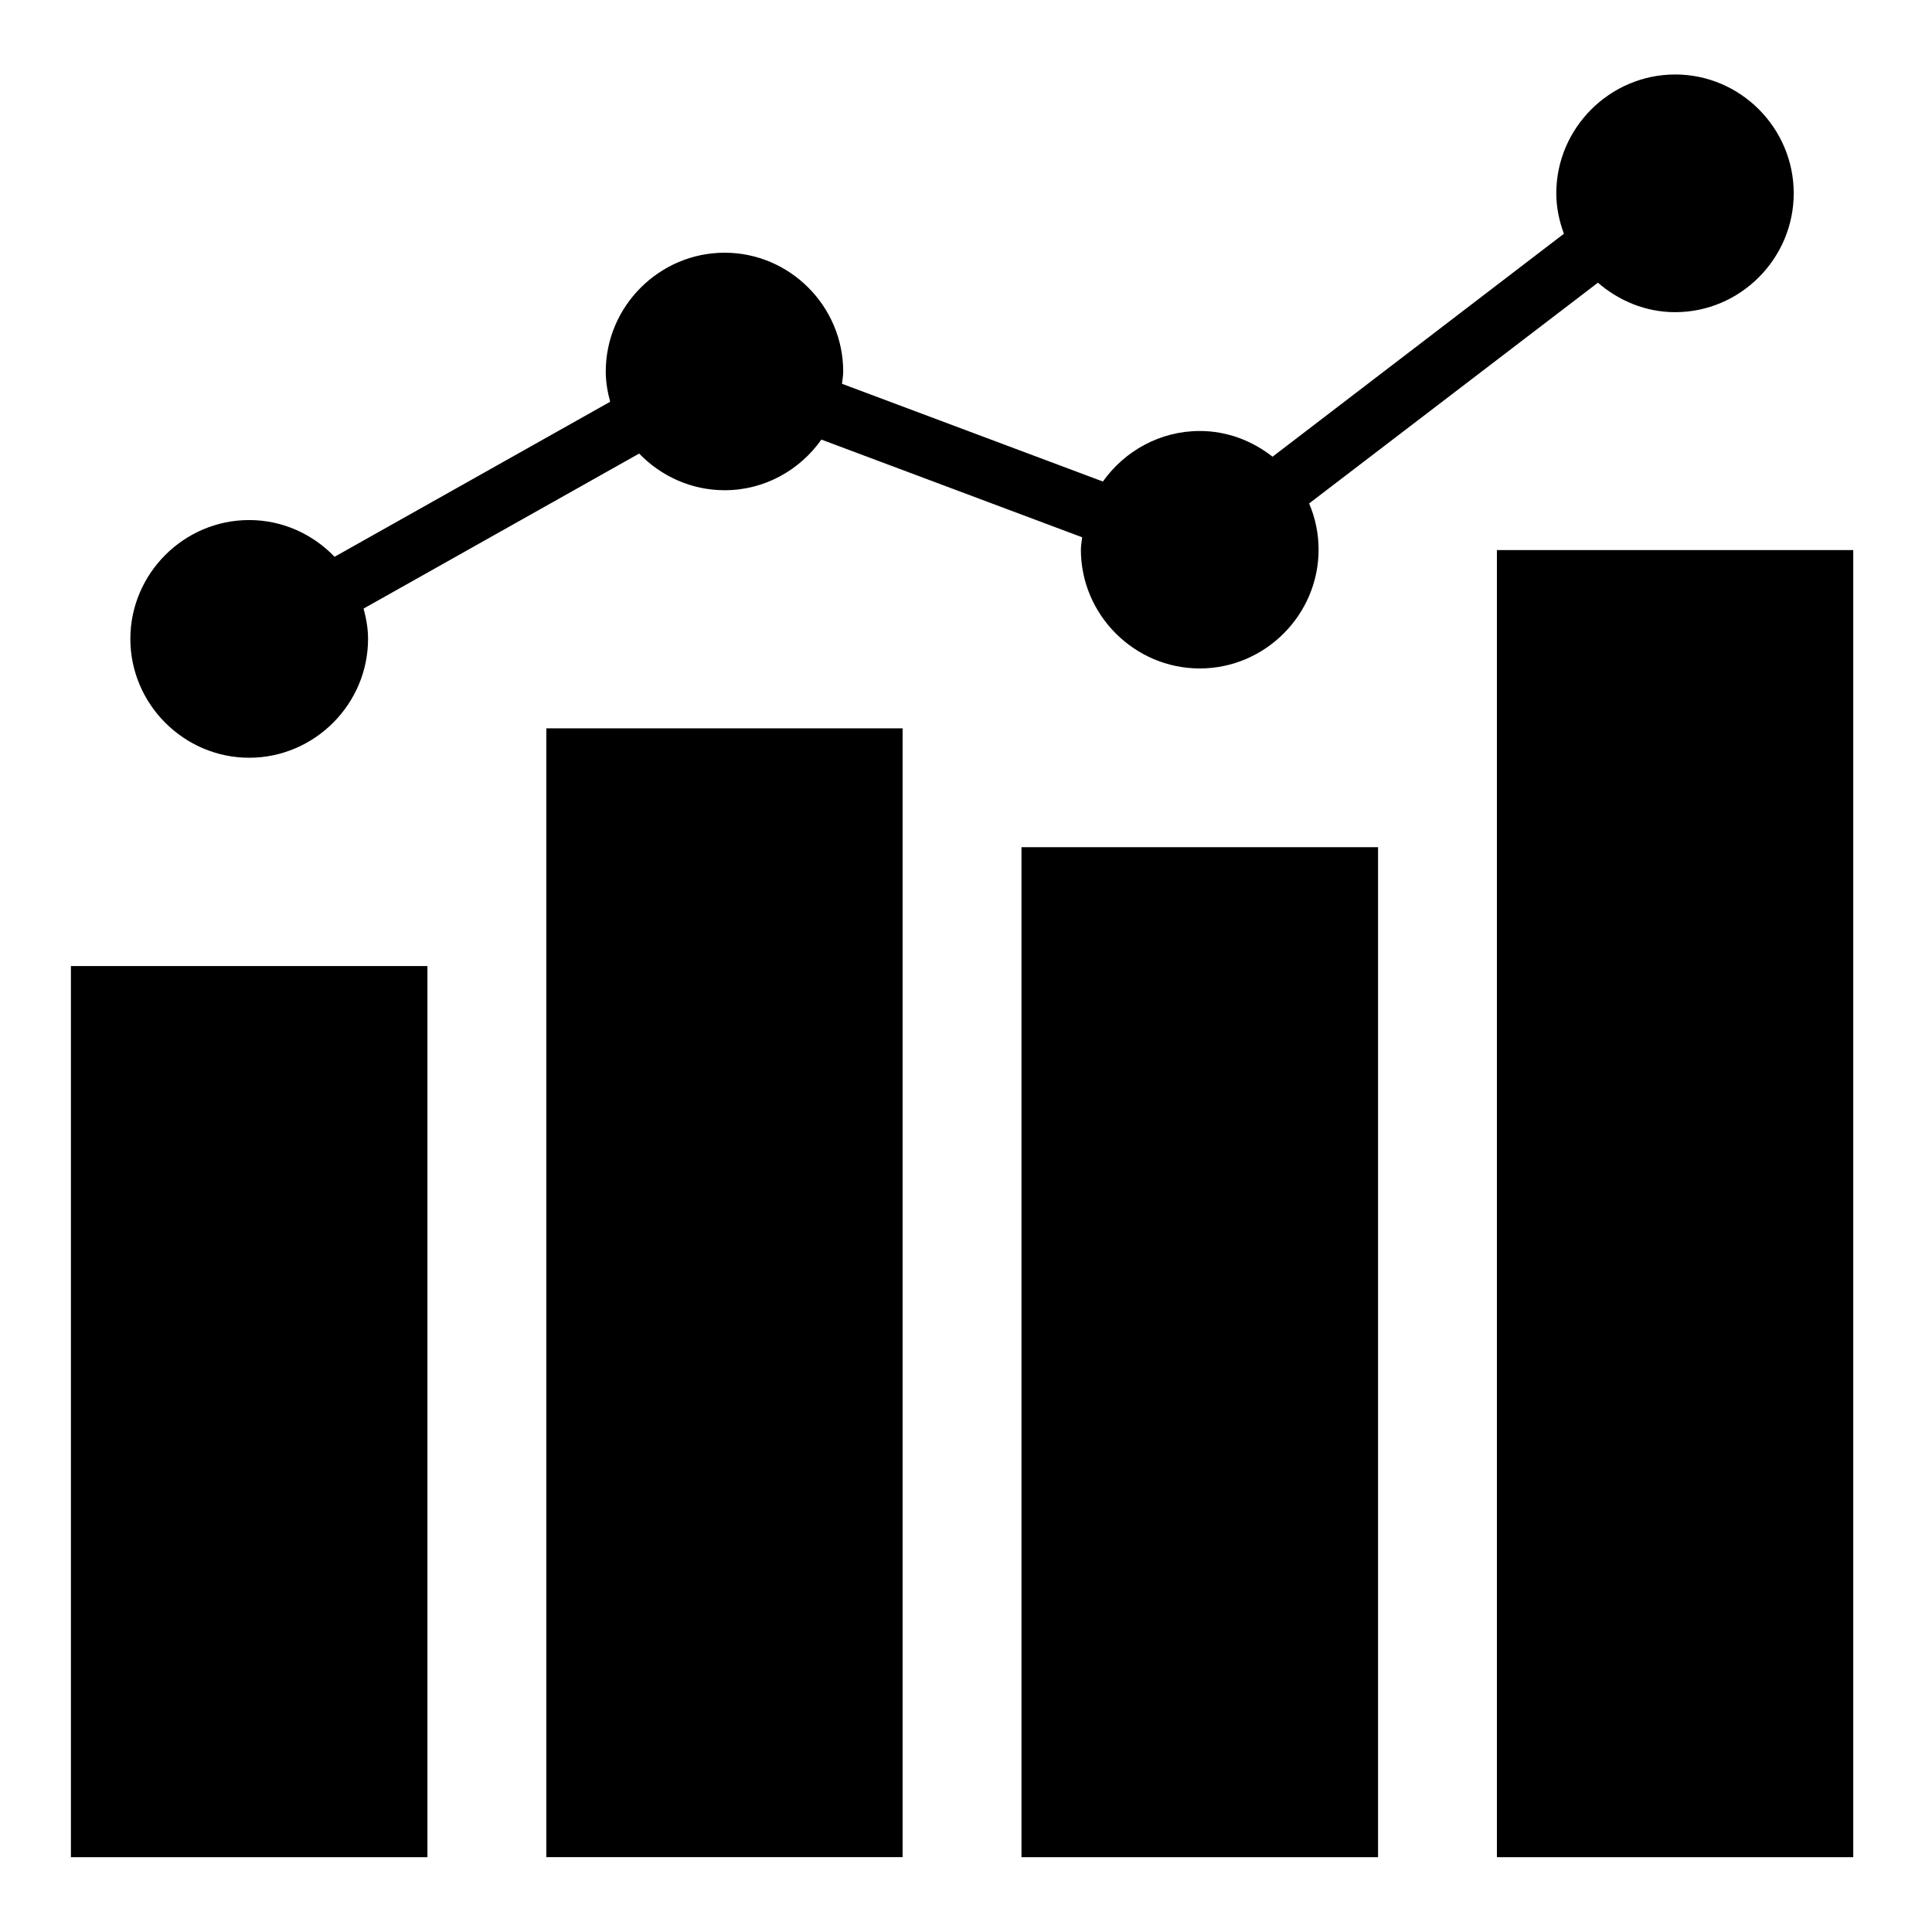 <?xml version="1.0" encoding="UTF-8"?>
<!-- Uploaded to: SVG Repo, www.svgrepo.com, Generator: SVG Repo Mixer Tools -->
<svg fill="#000000" width="800px" height="800px" version="1.1" viewBox="144 144 512 512" xmlns="http://www.w3.org/2000/svg">
 <path d="m587.94 163.74c-17.297 0-31.504 14.191-31.504 31.488 0 3.773 0.777 7.356 2.016 10.715l-77.215 59.086c-5.356-4.195-11.996-6.812-19.281-6.812-10.578 0-19.953 5.328-25.676 13.391l-69.145-25.902c0.113-1.078 0.324-2.125 0.324-3.231 0-17.297-14.129-31.504-31.426-31.504s-31.504 14.207-31.504 31.504c0 2.777 0.484 5.426 1.168 7.996l-73.031 41.082c-5.742-5.969-13.766-9.734-22.633-9.734-17.297 0-31.488 14.191-31.488 31.488s14.191 31.504 31.488 31.504 31.504-14.207 31.504-31.504c0-2.789-0.492-5.445-1.184-8.027l73.031-41.082c5.742 5.957 13.777 9.719 22.648 9.719 10.59 0 19.941-5.344 25.645-13.422l69.109 25.891c-0.117 1.094-0.34 2.152-0.34 3.273 0 17.297 14.207 31.488 31.504 31.488s31.488-14.191 31.488-31.488c0-4.336-0.895-8.473-2.508-12.238l76.535-58.504c5.531 4.789 12.637 7.812 20.465 7.812 17.297 0 31.426-14.207 31.426-31.504 0-17.297-14.129-31.488-31.426-31.488zm-47.246 126.03v346.4h94.434v-346.4zm-251.91 47.246v299.15h94.418v-299.15zm125.92 31.504v267.65h94.496v-267.65zm-251.91 31.488v236.16h94.48v-236.16z"/>
</svg>